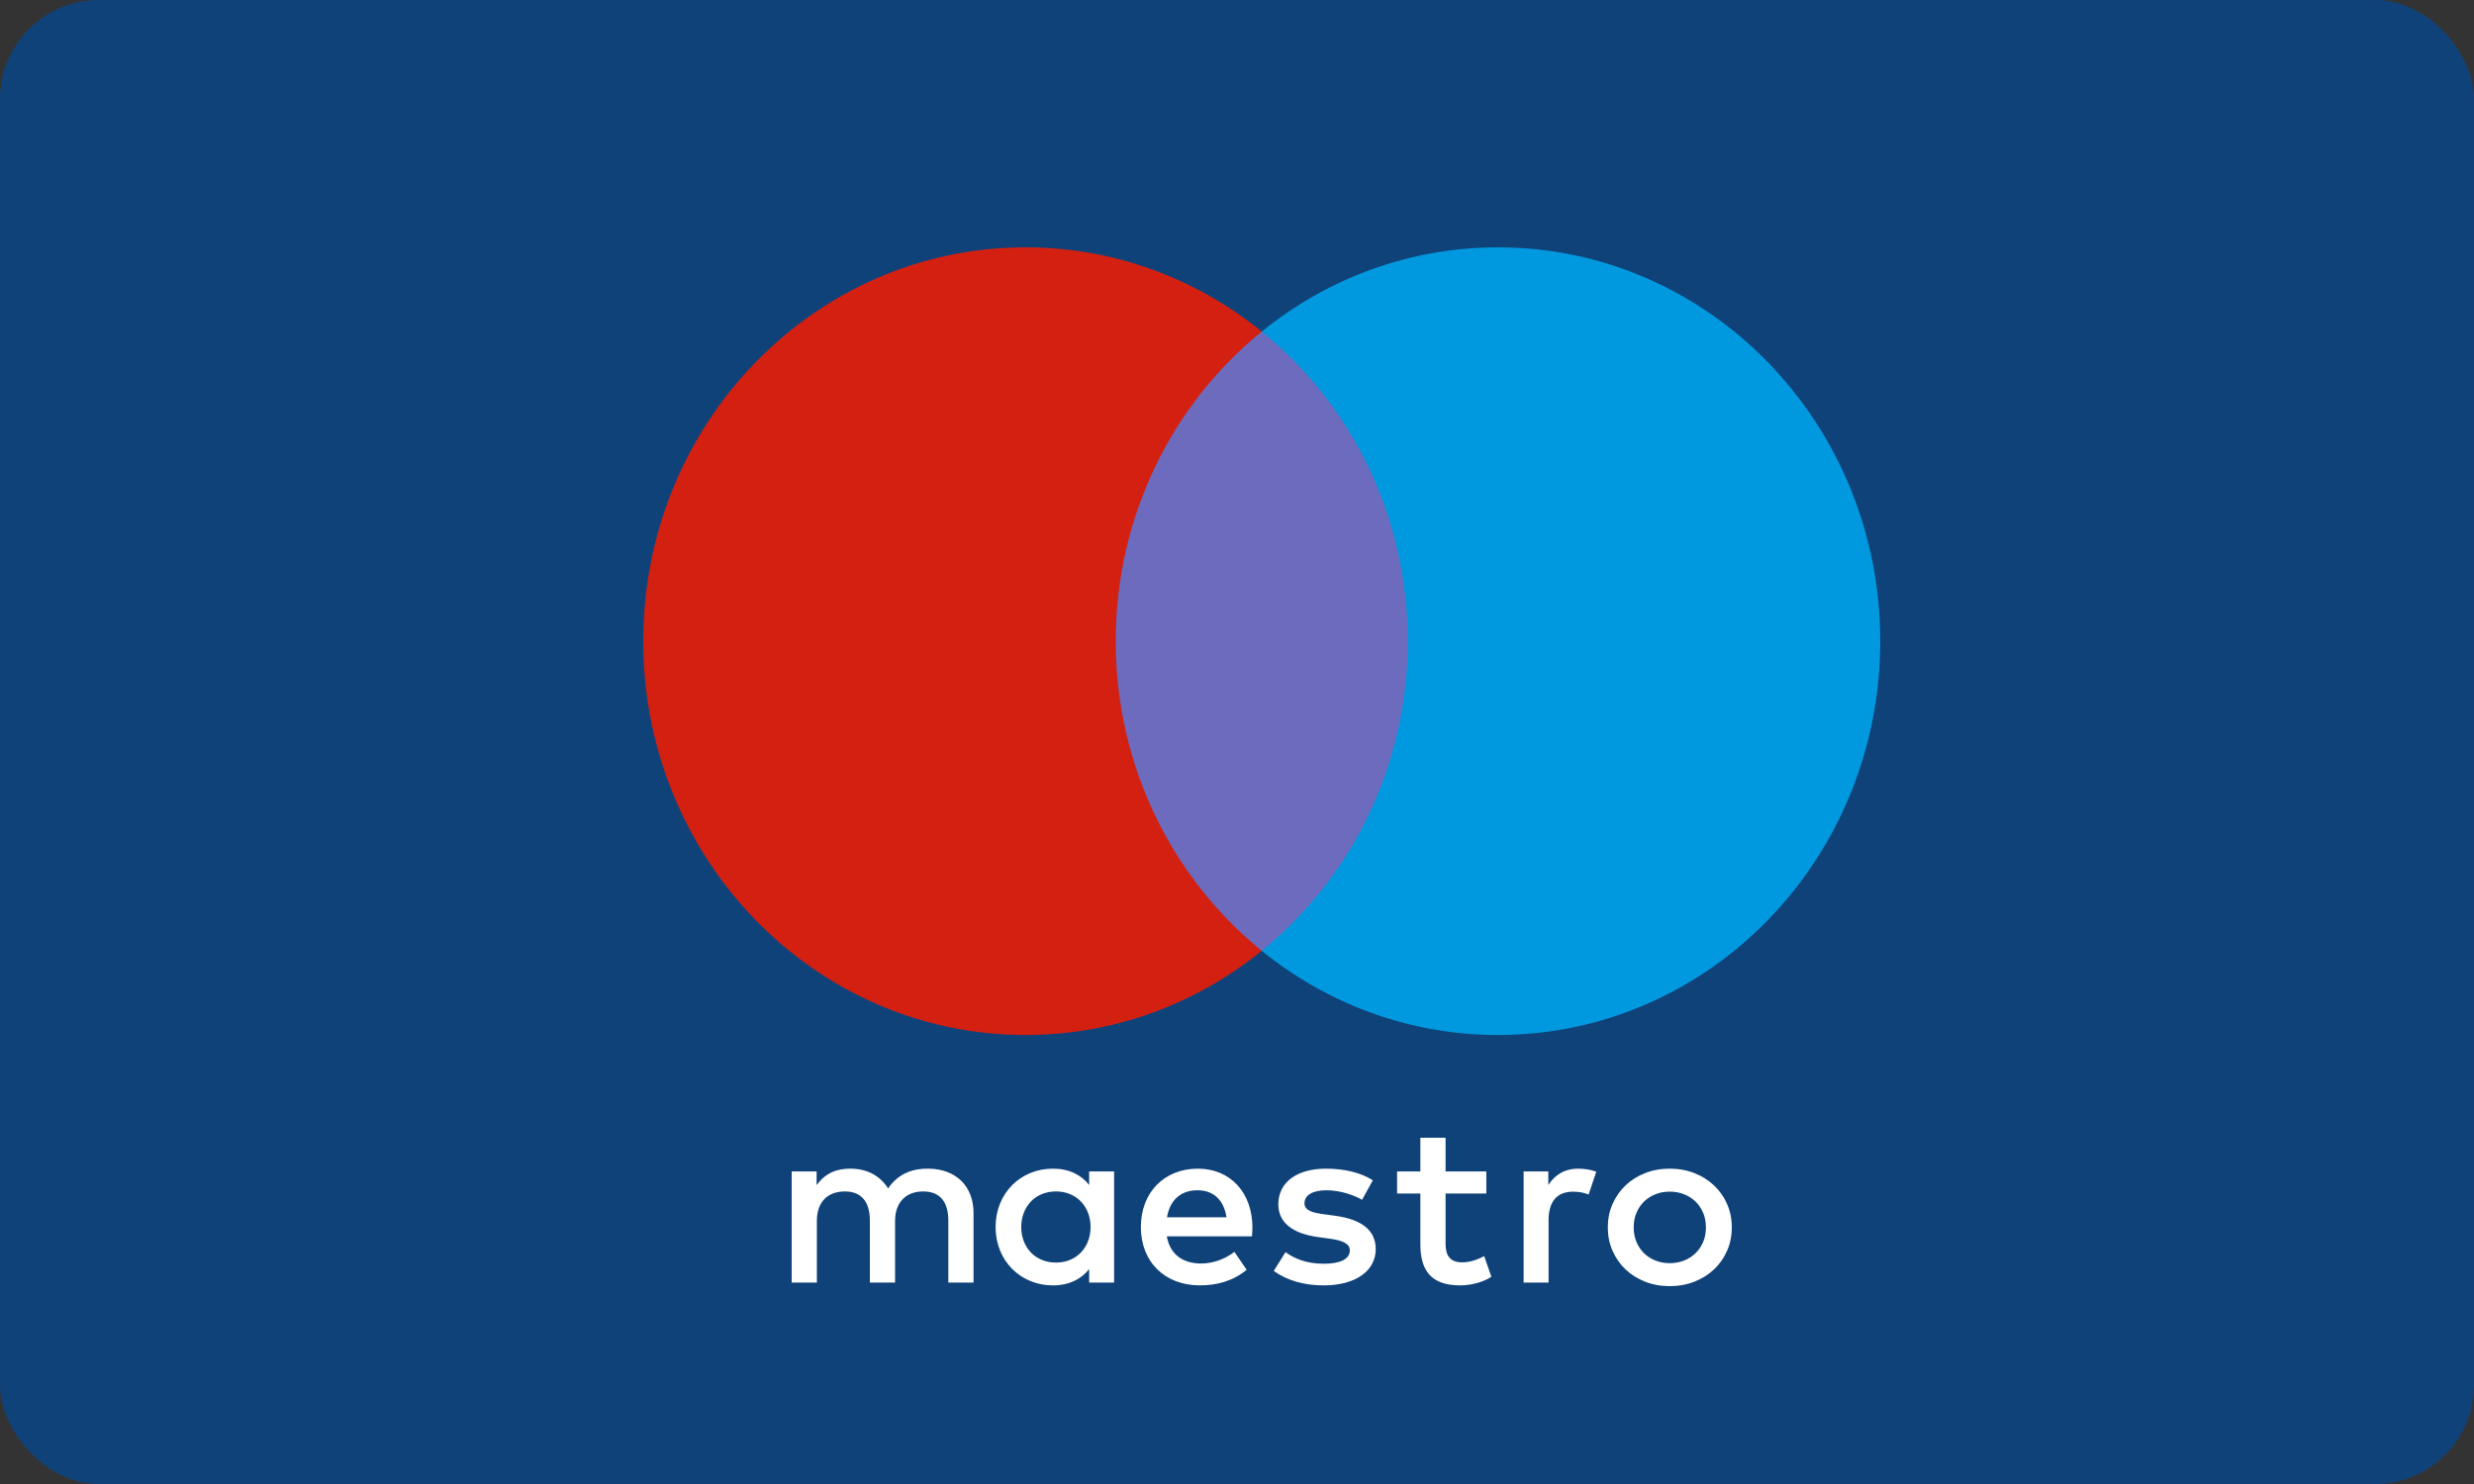 <?xml version="1.0" encoding="UTF-8"?>
<svg width="200px" height="120px" viewBox="0 0 200 120" version="1.1" xmlns="http://www.w3.org/2000/svg" xmlns:xlink="http://www.w3.org/1999/xlink">
    <rect x="0" y="0" width="200" height="120" fill="#333333" stroke="none"/>
    <!-- Generator: Sketch 56.3 (81716) - https://sketch.com -->
    <title>large/maestro</title>
    <desc>Created with Sketch.</desc>
    <g id="Rounded" stroke="none" stroke-width="1" fill="none" fill-rule="evenodd">
        <g id="Large" transform="translate(-32, -592)">
            <g id="large/maestro" transform="translate(32, 592)">
                <rect id="Background" fill="#10427A" x="0" y="0" width="200" height="120" rx="8"></rect>
                <g id="Logo" transform="translate(52, 20)" fill-rule="nonzero">
                    <g id="maestro">
                        <polygon id="Shape" fill="#6C6BBD" points="63.52 56.881 36.48 56.881 36.48 6.808 63.52 6.808"></polygon>
                        <path d="M38.196,31.846 C38.196,42.003 42.812,51.051 49.999,56.882 C44.743,61.146 38.11,63.691 30.901,63.691 C13.834,63.691 -1.50993339e-06,49.434 -1.50993339e-06,31.846 C-1.50993339e-06,14.258 13.834,-4.02515722e-07 30.901,-4.02515722e-07 C38.11,-4.02515722e-07 44.743,2.545 49.999,6.809 C42.812,12.64 38.196,21.688 38.196,31.846" id="Shape" fill="#D32011" transform="translate(25, 31.846) scale(-1, 1) rotate(-180) translate(-25, -31.846) "></path>
                        <path d="M100,31.846 C100,14.258 86.166,-4.02515722e-07 69.099,-4.02515722e-07 C61.89,-4.02515722e-07 55.257,2.545 49.999,6.809 C57.188,12.64 61.804,21.688 61.804,31.846 C61.804,42.003 57.188,51.051 49.999,56.882 C55.257,61.146 61.89,63.691 69.099,63.691 C86.166,63.691 100,49.434 100,31.846" id="Shape" fill="#0099DF" transform="translate(74.999, 31.846) scale(-1, 1) rotate(-180) translate(-74.999, -31.846) "></path>
                    </g>
                    <path d="M75.611,81.499 C76.017,81.499 76.601,81.424 77.047,81.254 L76.426,79.412 C75.999,79.582 75.573,79.638 75.165,79.638 C73.846,79.638 73.187,78.811 73.187,77.326 L73.187,72.286 L71.169,72.286 L71.169,81.273 L73.167,81.273 L73.167,80.182 C73.691,80.972 74.448,81.499 75.611,81.499 L75.611,81.499 Z M68.156,79.487 L64.86,79.487 L64.86,75.426 C64.86,74.524 65.188,73.922 66.199,73.922 C66.722,73.922 67.382,74.092 67.981,74.43 L68.563,72.758 C67.923,72.325 66.916,72.06 66.043,72.06 C63.657,72.06 62.824,73.302 62.824,75.39 L62.824,79.487 L60.942,79.487 L60.942,81.273 L62.824,81.273 L62.824,84 L64.86,84 L64.86,81.273 L68.156,81.273 L68.156,79.487 L68.156,79.487 Z M42.341,77.57 C42.557,78.867 43.369,79.752 44.805,79.752 C46.104,79.752 46.939,78.962 47.152,77.57 L42.341,77.57 Z M49.247,76.78 C49.227,79.582 47.443,81.499 44.843,81.499 C42.128,81.499 40.228,79.582 40.228,76.78 C40.228,73.924 42.206,72.062 44.981,72.062 C46.377,72.062 47.656,72.4 48.781,73.321 L47.791,74.77 C47.016,74.167 46.026,73.829 45.096,73.829 C43.798,73.829 42.614,74.412 42.324,76.029 L49.208,76.029 C49.227,76.274 49.247,76.517 49.247,76.78 L49.247,76.78 Z M58.109,78.979 C57.548,79.319 56.404,79.752 55.221,79.752 C54.116,79.752 53.456,79.356 53.456,78.697 C53.456,78.097 54.153,77.927 55.026,77.815 L55.976,77.684 C57.994,77.4 59.215,76.573 59.215,74.994 C59.215,73.283 57.663,72.06 54.988,72.06 C53.474,72.06 52.078,72.437 50.972,73.227 L51.922,74.75 C52.602,74.242 53.612,73.81 55.008,73.81 C56.384,73.81 57.121,74.204 57.121,74.901 C57.121,75.407 56.597,75.691 55.492,75.839 L54.542,75.971 C52.466,76.255 51.341,77.156 51.341,78.622 C51.341,80.408 52.855,81.499 55.201,81.499 C56.675,81.499 58.014,81.179 58.982,80.559 L58.109,78.979 L58.109,78.979 Z M82.983,79.642 C82.568,79.642 82.184,79.571 81.826,79.431 C81.471,79.289 81.163,79.091 80.903,78.837 C80.643,78.583 80.439,78.278 80.29,77.923 C80.142,77.567 80.068,77.176 80.068,76.75 C80.068,76.321 80.142,75.932 80.29,75.577 C80.439,75.222 80.643,74.916 80.903,74.662 C81.163,74.408 81.471,74.21 81.826,74.068 C82.184,73.926 82.568,73.857 82.983,73.857 C83.398,73.857 83.784,73.926 84.14,74.068 C84.497,74.21 84.808,74.408 85.068,74.662 C85.332,74.916 85.536,75.222 85.687,75.577 C85.836,75.932 85.909,76.321 85.909,76.75 C85.909,77.176 85.836,77.567 85.687,77.923 C85.536,78.278 85.332,78.583 85.068,78.837 C84.808,79.091 84.497,79.289 84.14,79.431 C83.784,79.571 83.398,79.642 82.983,79.642 L82.983,79.642 Z M82.983,81.499 C83.702,81.499 84.368,81.379 84.981,81.136 C85.594,80.895 86.124,80.561 86.57,80.137 C87.019,79.713 87.367,79.212 87.62,78.635 C87.873,78.056 88,77.428 88,76.75 C88,76.072 87.873,75.443 87.62,74.864 C87.367,74.288 87.019,73.784 86.57,73.36 C86.124,72.936 85.594,72.605 84.981,72.362 C84.368,72.121 83.702,72 82.983,72 C82.264,72 81.598,72.121 80.985,72.362 C80.372,72.605 79.846,72.936 79.402,73.36 C78.958,73.784 78.61,74.288 78.357,74.864 C78.104,75.443 77.977,76.072 77.977,76.75 C77.977,77.428 78.104,78.056 78.357,78.635 C78.61,79.212 78.958,79.713 79.402,80.137 C79.846,80.561 80.372,80.895 80.985,81.136 C81.598,81.379 82.264,81.499 82.983,81.499 L82.983,81.499 Z M30.558,76.78 C30.558,78.359 31.626,79.657 33.371,79.657 C35.038,79.657 36.163,78.415 36.163,76.78 C36.163,75.144 35.038,73.905 33.371,73.905 C31.626,73.905 30.558,75.2 30.558,76.78 L30.558,76.78 Z M38.064,76.78 L38.064,81.273 L36.048,81.273 L36.048,80.182 C35.406,80.991 34.439,81.499 33.12,81.499 C30.521,81.499 28.485,79.526 28.485,76.78 C28.485,74.036 30.521,72.06 33.12,72.06 C34.439,72.06 35.406,72.568 36.048,73.377 L36.048,72.286 L38.064,72.286 L38.064,76.78 Z M26.7,72.286 L26.7,77.927 C26.7,80.051 25.304,81.48 23.055,81.499 C21.872,81.519 20.649,81.161 19.796,79.9 C19.157,80.897 18.147,81.499 16.731,81.499 C15.743,81.499 14.773,81.217 14.016,80.165 L14.016,81.273 L12,81.273 L12,72.286 L14.036,72.286 L14.036,77.268 C14.036,78.829 14.928,79.657 16.304,79.657 C17.643,79.657 18.322,78.811 18.322,77.288 L18.322,72.286 L20.358,72.286 L20.358,77.268 C20.358,78.829 21.29,79.657 22.627,79.657 C24.005,79.657 24.664,78.811 24.664,77.288 L24.664,72.286 L26.7,72.286 L26.7,72.286 Z" id="Shape" fill="#FFFFFF" transform="translate(50, 78) scale(-1, 1) rotate(-180) translate(-50, -78) "></path>
                </g>
            </g>
        </g>
    </g>
</svg>